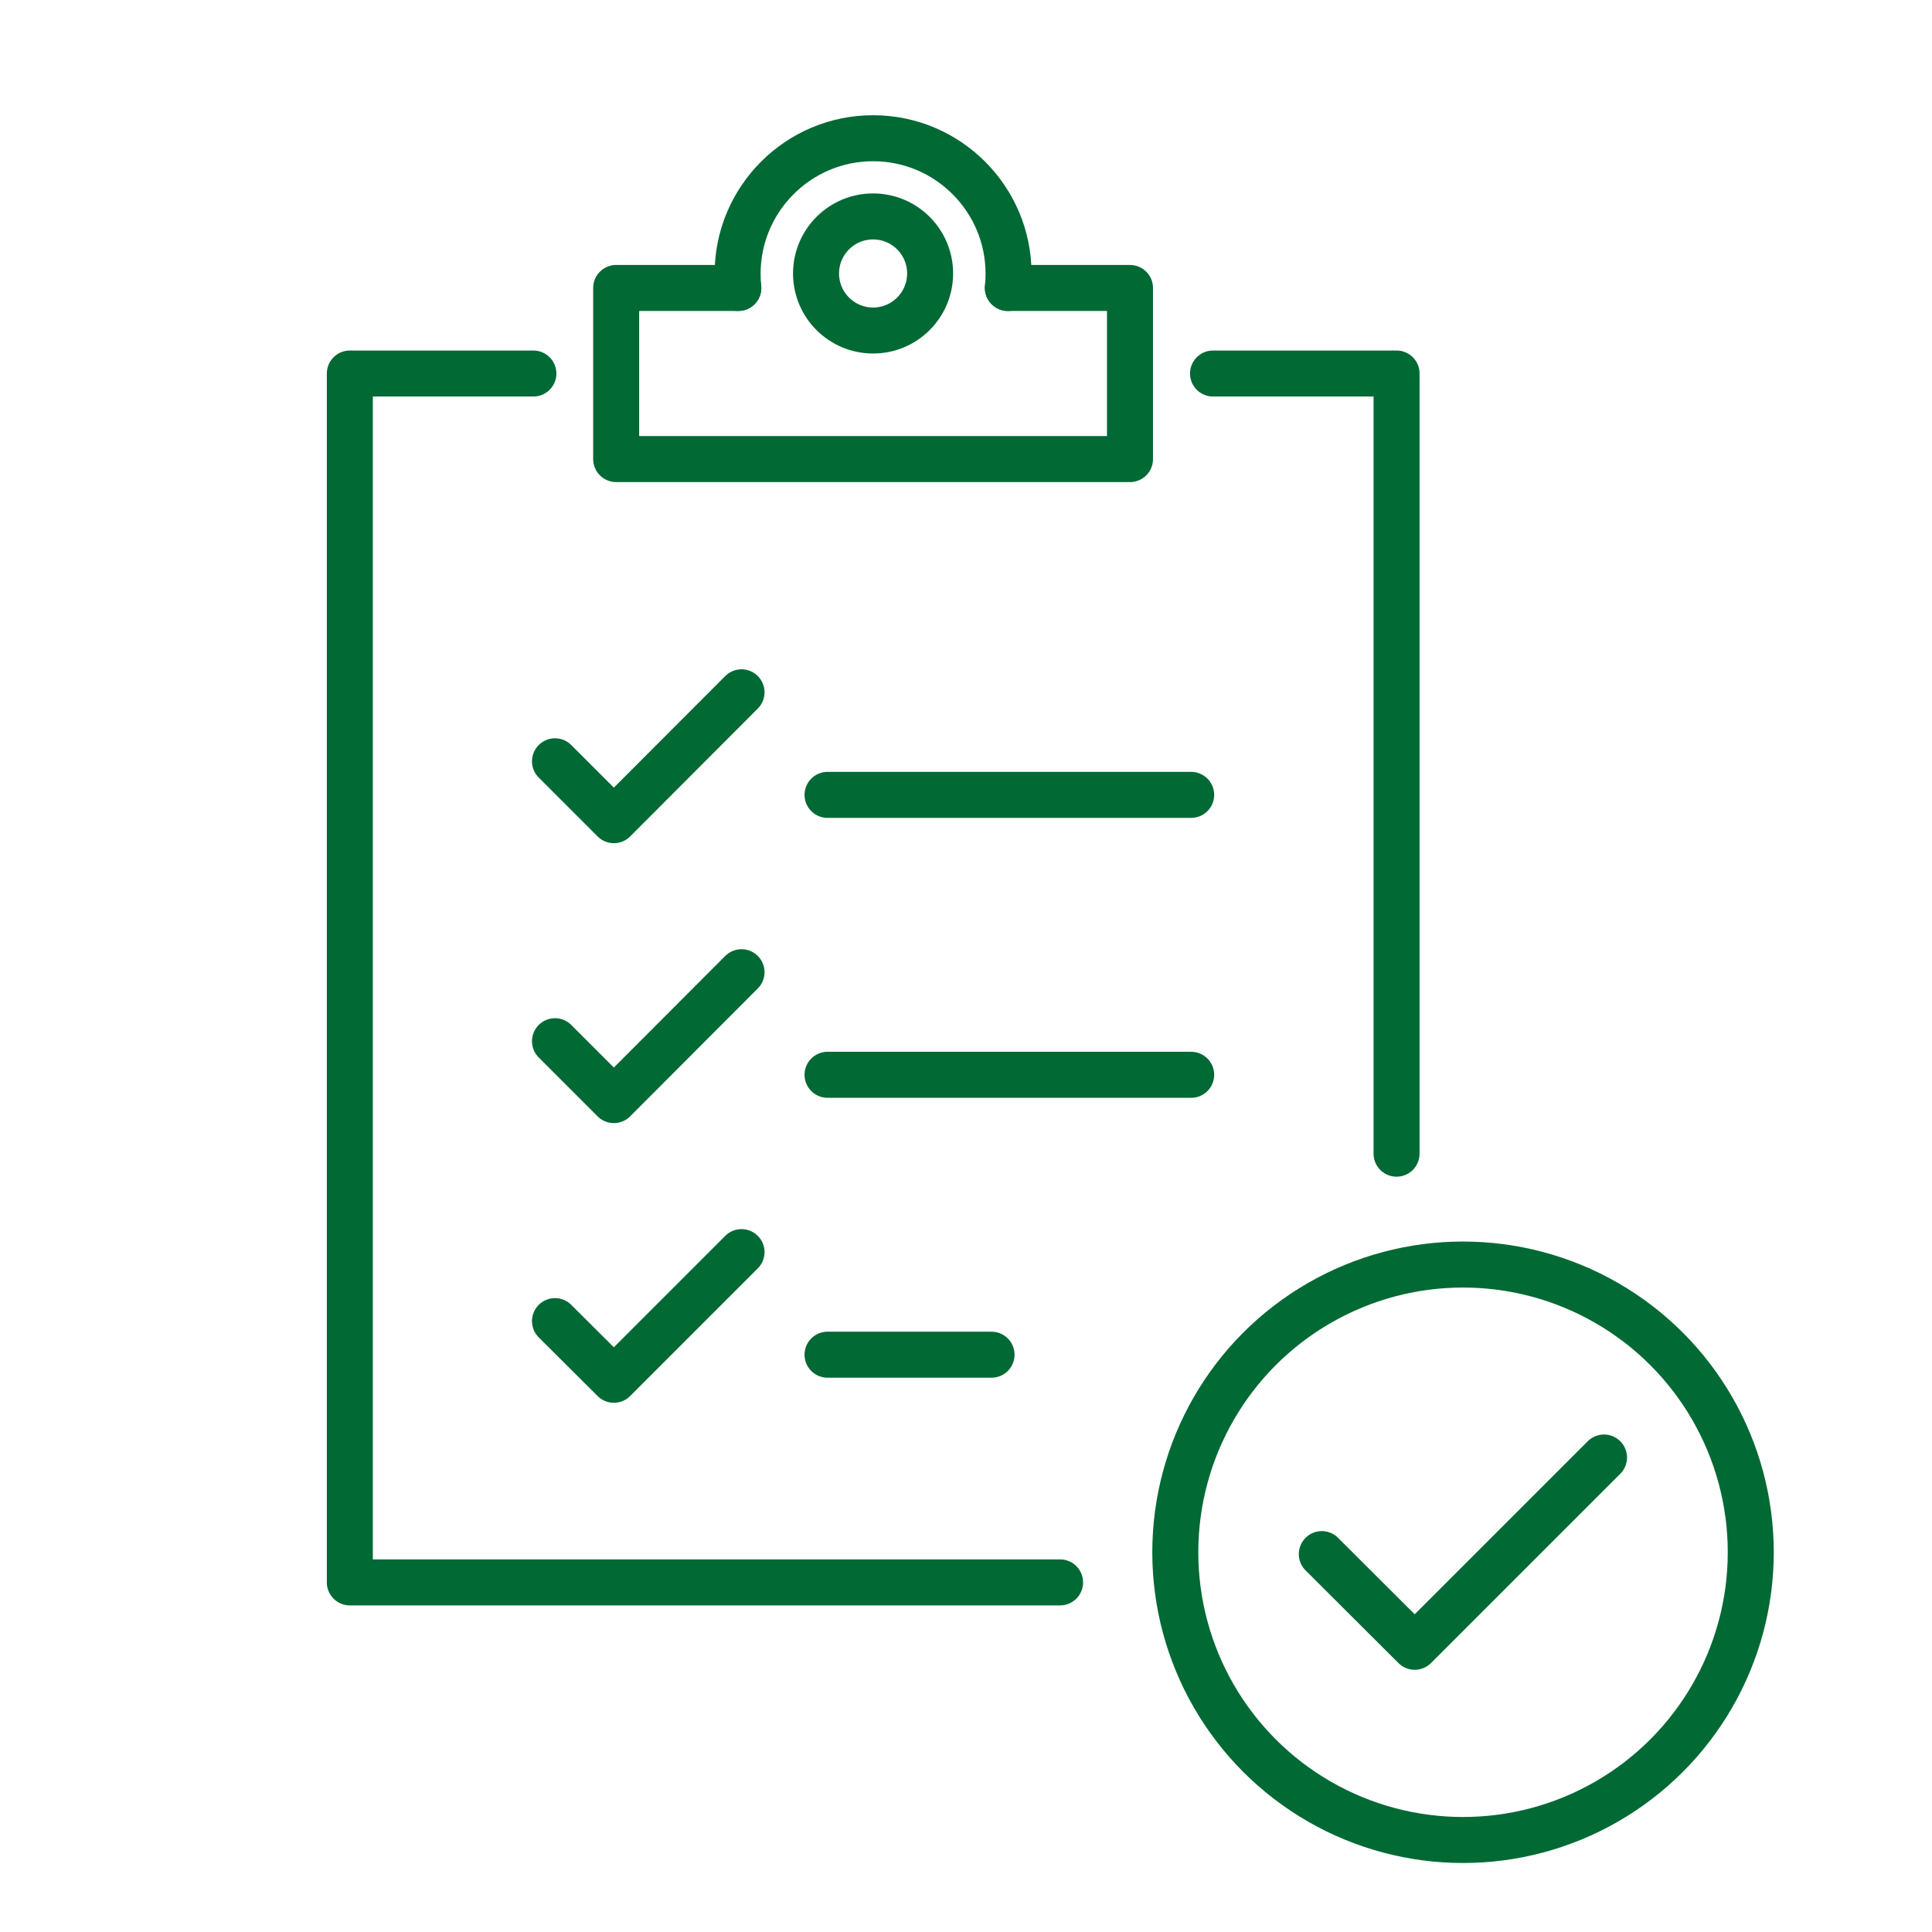 <?xml version="1.0" encoding="UTF-8"?>
<svg id="_レイヤー_2" data-name="レイヤー_2" xmlns="http://www.w3.org/2000/svg" xmlns:xlink="http://www.w3.org/1999/xlink" viewBox="0 0 84 84">
  <defs>
    <style>
      .cls-1, .cls-2 {
        fill: none;
      }

      .cls-2 {
        stroke: #006934;
        stroke-linecap: round;
        stroke-linejoin: round;
        stroke-width: 2px;
      }

      .cls-3 {
        clip-path: url(#clippath);
      }
    </style>
    <clipPath id="clippath">
      <rect class="cls-1" width="84" height="84"/>
    </clipPath>
  </defs>
  <g id="_固定デザイン" data-name="固定デザイン">
    <g class="cls-3">
      <g>
        <g>
          <g>
            <g>
              <g>
                <polyline class="cls-2" points="43.82 12.52 49.13 12.52 49.13 19.96 26.79 19.96 26.79 12.52 32.1 12.52"/>
                <path class="cls-2" d="M43.82,12.52c.02-.2.03-.41.03-.62,0-3.25-2.64-5.89-5.89-5.89s-5.89,2.64-5.89,5.89c0,.21.01.42.03.62"/>
              </g>
              <circle class="cls-2" cx="37.96" cy="11.89" r="2.48"/>
            </g>
            <polyline class="cls-2" points="23.19 16.24 15.21 16.24 15.21 68.8 46.09 68.8"/>
            <polyline class="cls-2" points="52.74 16.24 60.72 16.24 60.72 50.16"/>
          </g>
          <g>
            <g>
              <polyline class="cls-2" points="24.13 33.1 26.69 35.66 32.24 30.1"/>
              <line class="cls-2" x1="35.98" y1="34.56" x2="51.79" y2="34.56"/>
            </g>
            <g>
              <polyline class="cls-2" points="24.13 45.27 26.69 47.83 32.24 42.27"/>
              <line class="cls-2" x1="35.98" y1="46.73" x2="51.79" y2="46.73"/>
            </g>
            <g>
              <polyline class="cls-2" points="24.13 57.44 26.69 59.99 32.24 54.44"/>
              <line class="cls-2" x1="35.98" y1="58.9" x2="43.11" y2="58.9"/>
            </g>
          </g>
        </g>
        <g>
          <circle class="cls-2" cx="63.61" cy="67.49" r="12.51"/>
          <polyline class="cls-2" points="57.47 67.57 61.51 71.6 69.74 63.37"/>
        </g>
      </g>
    </g>
  </g>
</svg>